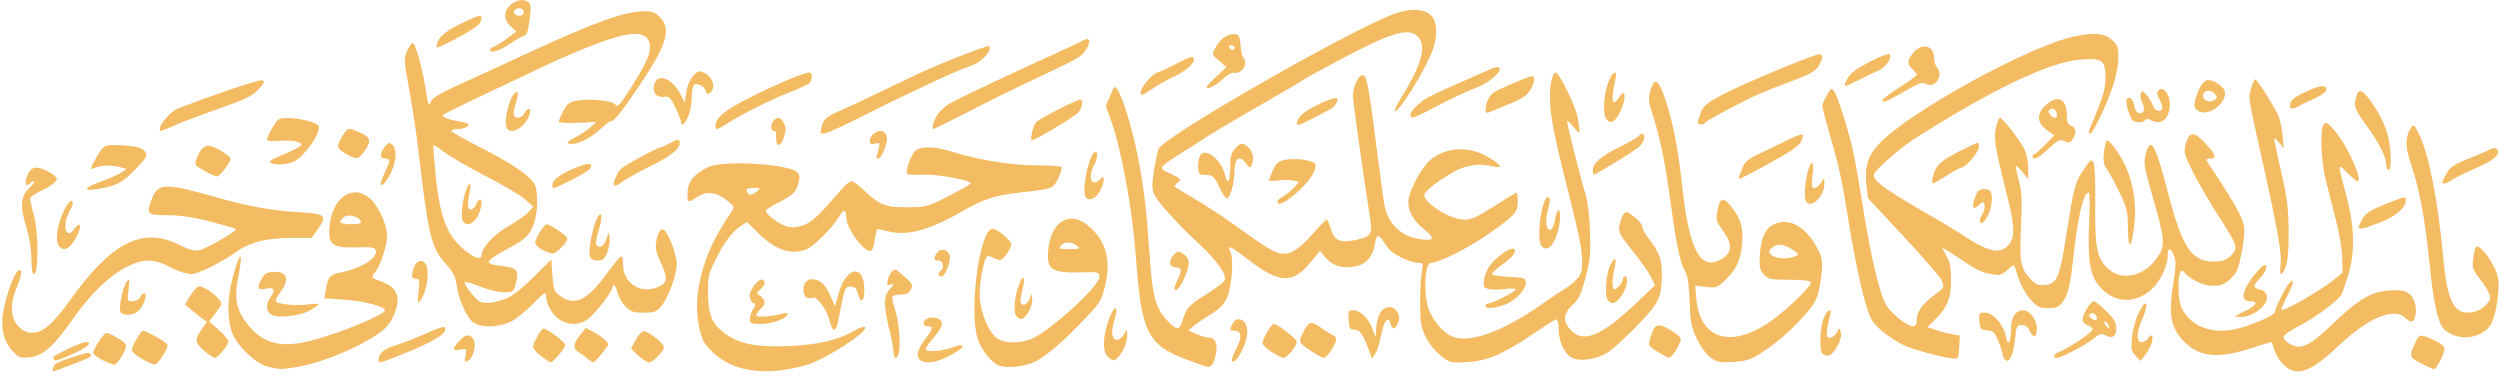 <?xml version="1.0" encoding="UTF-8" standalone="no"?><svg xmlns="http://www.w3.org/2000/svg" xmlns:xlink="http://www.w3.org/1999/xlink" clip-rule="evenodd" fill="#000000" fill-rule="evenodd" height="1134.1" preserveAspectRatio="xMidYMid meet" stroke-linejoin="round" stroke-miterlimit="2" version="1" viewBox="-6.6 0.1 7546.0 1134.1" width="7546" zoomAndPan="magnify"><g><g><g><g id="change1_1"><path d="M65.703,28.73C65.32,28.723 64.91,28.875 64.531,29.172C63.777,29.766 63.77,30.625 64.519,31.27L65.086,31.754L64.168,32.418C63.668,32.781 63.066,33.141 62.84,33.211C62.609,33.285 62.422,33.445 62.422,33.57C62.422,33.926 63.516,33.578 64.503,32.918C64.984,32.594 65.574,32.277 65.816,32.211C66.172,32.113 66.289,31.816 66.445,30.602C66.602,29.41 66.578,29.07 66.336,28.918C66.148,28.797 65.93,28.734 65.703,28.73ZM65.402,29.516C65.742,29.531 65.996,29.883 65.762,30.121C65.586,30.293 65.156,30.285 64.976,30.105C64.719,29.848 64.816,29.648 65.253,29.535C65.305,29.52 65.355,29.516 65.402,29.52L65.402,29.516ZM156.758,29.676C156.172,29.668 155.496,29.785 154.766,30.027C150.41,31.473 131.047,41.965 130.59,43.129C130.511,43.328 130.315,44.23 130.156,45.133C129.925,46.453 129.922,46.902 130.141,47.43C130.44,48.148 132.344,50.152 134.801,52.328C136.676,53.996 137.645,55.336 137.332,55.832C137.215,56.02 136.395,56.598 135.512,57.121C133.711,58.184 133.441,58.461 133.078,59.629C132.766,60.629 132.473,60.656 131.586,59.773C130.229,58.414 129.979,57.469 129.608,52.219C129.354,48.602 128.961,45.813 128.297,42.945C127.773,40.668 126.906,38.082 126.453,37.434C126.121,36.961 126.113,36.965 125.672,37.965L125.223,38.973L125.66,40.078C126.777,42.914 127.922,48.73 128.289,53.449C128.858,60.813 129.461,61.992 133.348,63.402C134.48,63.813 135.52,64.156 135.652,64.161C136.035,64.177 136.32,63.707 136.484,62.789C136.652,61.852 136.371,61.328 135.703,61.328C135.473,61.328 134.918,61.172 134.469,60.984L133.656,60.641L134.203,60.199C134.504,59.957 135.293,59.449 135.953,59.066C136.809,58.574 137.277,58.121 137.574,57.516C138.082,56.477 138.309,53.73 137.941,53.047C137.547,52.305 137.938,52.473 139.895,53.887C142.969,56.109 144.281,56.148 146.098,54.074L147.074,52.957L147.695,53.648C148.379,54.406 149.43,54.691 150.688,54.453C151.754,54.254 152.488,53.488 152.664,52.398C152.836,51.324 153.043,51.254 153.582,52.082C153.801,52.41 154.129,52.813 154.32,52.969C154.945,53.484 156.406,54.094 157.027,54.102C157.621,54.105 157.633,54.133 157.465,54.926C157.371,55.379 157.293,56.73 157.293,57.934C157.293,59.832 157.363,60.27 157.84,61.215C158.164,61.863 158.781,62.605 159.367,63.043C160.324,63.77 160.379,63.781 162.121,63.691C164.18,63.582 165.836,62.898 169.063,60.816C170.121,60.133 171.078,59.574 171.195,59.574C171.313,59.574 171.41,59.996 171.418,60.508C171.43,61.664 172,62.863 172.719,63.246C173.551,63.688 175.34,63.445 176.469,62.734C176.996,62.406 178.336,61.246 179.453,60.156C181.691,57.969 181.938,57.469 181.953,55.094C181.961,53.707 181.684,53.066 180.395,51.48C180.152,51.18 179.949,50.773 179.945,50.582C179.945,50.391 179.574,49.973 179.121,49.652C178.367,49.113 178.277,49.098 178.031,49.434C177.879,49.637 177.699,50.125 177.625,50.516C177.504,51.156 177.637,51.395 178.957,52.938C179.762,53.883 180.609,55.016 180.836,55.461L181.25,56.27L179.488,57.867C175.684,61.32 173.773,62 172.453,60.371C171.852,59.629 171.973,58.938 172.84,58.176C173.484,57.613 173.711,57.164 174.168,55.527C174.648,53.805 174.703,53.246 174.621,51.043C174.566,49.602 174.379,48.102 174.184,47.539C173.773,46.344 172.277,40.734 172.289,40.426C172.289,40.309 172.586,40.555 172.938,40.973C173.656,41.824 173.691,41.758 173.375,40.098C173.168,39.004 171.492,35.746 171.129,35.73C170.813,35.715 170.531,36.836 170.531,38.09C170.531,39.547 170.926,41.637 171.852,45.133C173.563,51.574 173.813,52.699 173.813,53.902C173.813,55.016 173.734,55.258 173.211,55.75C172.883,56.066 172.363,56.453 172.059,56.617C171.758,56.777 170.676,57.465 169.652,58.141C165.883,60.648 162.637,61.809 160.809,61.305C159.883,61.047 158.828,60.016 158.262,58.809C157.617,57.445 157.715,54.105 158.398,54.105C159.176,54.105 162.152,52.707 164.09,51.43C166.984,49.527 167.25,49.254 167.25,48.188C167.25,47.711 167.199,47.32 167.133,47.32C167.07,47.32 166.047,47.91 164.859,48.633C163.203,49.641 162.5,49.945 161.855,49.945C160.297,49.938 157.457,48.219 157.75,47.457C157.902,47.059 159.422,45.984 160.863,45.258C162.102,44.633 163.324,44.484 164.711,44.789C165.777,45.023 165.637,44.699 164.336,43.949C162.355,42.797 159.953,42.891 158.324,44.18C157.395,44.914 156.09,47.289 156.09,48.242C156.09,49.184 156.629,50.059 157.738,50.902C158.879,51.773 158.73,52.035 157.223,51.809C155.289,51.523 153.996,50.309 153.641,48.445C153.531,47.887 153.203,45.609 152.906,43.383C152.102,37.336 151.859,36.063 151.484,35.992C150.969,35.891 150.332,37.301 150.453,38.273C150.676,40.102 151.668,46.68 152.191,49.809C152.453,51.383 152.293,51.598 150.613,51.918C149.098,52.207 148.516,51.938 148.172,50.785C148.035,50.324 147.848,49.945 147.758,49.945C147.672,49.945 147.121,50.469 146.535,51.109C145.133,52.645 144.254,53.23 143.352,53.23C142.566,53.23 141.902,52.859 138.207,50.352C137.027,49.551 135.23,48.438 134.211,47.879C133.188,47.316 132.309,46.813 132.254,46.758C132.199,46.703 132.348,46.52 132.578,46.352C132.973,46.059 132.93,46.008 131.848,45.504C130.496,44.879 130.343,45.07 133.875,42.938C136.816,41.16 136.883,41.121 141.754,38.461C143.68,37.41 145.352,36.473 145.473,36.379C145.594,36.285 147.168,35.465 148.977,34.555C154.234,31.91 155.988,31.387 156.965,32.18C158.012,33.023 157.523,34.867 155.402,38.094C154.953,38.773 154.641,39.379 154.703,39.441C155.023,39.75 157.777,35.574 158.563,33.582C159.074,32.297 159.047,30.891 158.5,30.305C158.117,29.898 157.512,29.684 156.758,29.676ZM78.117,29.813C76.188,29.813 73.047,30.879 66.359,33.809C63.895,34.887 61.676,35.855 61.438,35.957C57.289,37.727 56.609,38.074 56.375,38.539C56.148,38.996 56.094,38.887 55.863,37.441C55.523,35.348 54.801,32.875 54.531,32.875C54.414,32.875 54.152,33.219 53.953,33.637C53.609,34.359 53.621,34.535 54.176,37.41C54.496,39.07 54.91,41.656 55.094,43.164C56.129,51.598 56.398,52.645 57.953,54.27C58.648,54.996 58.895,55.449 58.996,56.199C59.184,57.551 59.965,59.285 60.621,59.805C61.387,60.406 63.281,60.387 64.57,59.762C65.105,59.504 66.121,58.727 66.828,58.035C67.805,57.074 68.113,56.875 68.113,57.199C68.113,58.016 68.75,59.133 69.465,59.57C70.457,60.176 71.578,60.141 72.477,59.477C73.211,58.934 74.895,56.855 74.895,56.492C74.895,56 75.293,56.363 75.414,56.965C75.488,57.332 75.836,57.926 76.188,58.277C76.75,58.836 76.992,58.918 78.078,58.918C79.16,58.918 79.395,58.84 79.863,58.316C80.598,57.5 81.461,55.281 81.457,54.215C81.457,53.316 80.621,51.223 80.145,50.93C79.82,50.727 79.543,51.137 79.359,52.098C79.254,52.641 79.363,53.121 79.793,54C80.586,55.617 80.547,56.023 79.555,56.438C77.793,57.172 75.988,56.094 75.988,54.301C75.988,53.793 75.895,53.445 75.766,53.484C75.645,53.527 74.977,54.297 74.285,55.195C72.254,57.832 70.98,58.359 69.43,57.207C68.957,56.855 68.863,56.578 68.77,55.285L68.66,53.777L67.016,55.34C66.113,56.203 64.98,57.105 64.5,57.348C63.363,57.918 61.922,58.145 61.352,57.84C60.844,57.566 59.68,56.117 59.84,55.957C59.898,55.898 60.605,56.098 61.406,56.398C62.211,56.703 63.305,56.949 63.84,56.949C64.785,56.949 64.816,56.926 65.043,56.098C65.383,54.832 65.203,54.605 63.719,54.43C61.695,54.195 61.758,54.012 64.309,52.703C66.094,51.789 66.504,51.398 66.918,50.234C67.277,49.23 67.324,47.313 67.008,46.621C66.625,45.789 64.676,44.508 61.492,42.992C59.836,42.207 58.48,41.48 58.48,41.379C58.48,41.277 58.719,41.191 59.012,41.191C59.66,41.191 60.234,40.988 60.234,40.754C60.234,40.656 59.762,40.512 59.184,40.434C58.164,40.293 57.402,39.996 57.613,39.816C57.758,39.691 62.359,37.578 64.363,36.715C65.281,36.316 66.672,35.691 67.453,35.324C68.238,34.957 69.863,34.262 71.066,33.781C75.703,31.934 77.844,31.559 78.496,32.488C79.047,33.281 78.695,34.324 77.016,36.852C75.703,38.832 75.426,39.137 75.211,38.84C74.914,38.434 72.813,38.215 71.328,38.441C70.508,38.563 70.301,38.703 69.898,39.426C69.637,39.891 69.426,40.359 69.426,40.473C69.426,40.59 70.234,40.641 71.34,40.59L73.254,40.5L72.598,41.051C72.238,41.355 71.57,41.773 71.121,41.977C70.668,42.184 70.301,42.438 70.301,42.539C71.277,42.922 72.957,41.84 73.68,41.18C74.219,40.684 74.746,40.332 74.852,40.398C74.961,40.465 75.684,39.664 76.461,38.613C80.371,33.344 81.027,31.727 79.777,30.426C79.289,29.918 79.008,29.813 78.117,29.813ZM61.32,30.25C61.195,30.25 60.301,30.613 59.336,31.055C57.688,31.809 56.949,32.496 56.949,33.289C56.949,33.52 60.512,31.727 61.164,31.168C61.582,30.809 61.68,30.25 61.32,30.25ZM225.988,32C225.484,32.004 224.879,32.082 224.129,32.223C219.59,33.086 207.238,39.492 204.137,42.594C202.969,43.758 202.609,44.867 202.828,46.629L202.98,47.867L206.656,51.59C208.68,53.633 210.434,55.578 210.559,55.906C210.77,56.461 210.719,56.547 209.824,57.164C208.57,58.023 207.953,58.828 207.953,59.605C207.953,60.07 207.848,60.234 207.551,60.234C207.004,60.234 205.5,59.117 204.887,58.262C204.227,57.332 203.297,53.672 202.477,48.785C202.109,46.598 201.672,44.207 201.504,43.48C201.047,41.508 199.91,38.07 199.559,37.586C199.262,37.18 199.23,37.195 198.789,37.918C198.535,38.336 198.328,38.809 198.328,38.973C198.328,39.137 198.664,40.367 199.078,41.711C199.996,44.668 200.355,46.211 200.945,49.75C201.754,54.59 202.625,58.164 203.32,59.535C203.672,60.23 205.074,61.305 206.598,62.047C207.367,62.422 210.473,63.23 211.566,63.34C212.211,63.406 212.223,63.391 212.289,62.27L212.352,61.133L211.523,60.988C211.066,60.91 210.32,60.727 209.871,60.578L209.055,60.316L209.953,59.453C211.125,58.324 211.457,57.504 211.457,55.699C211.457,54.602 211.34,54.027 211.02,53.496C210.777,53.105 210.582,52.734 210.582,52.68C210.582,52.621 211.246,53.004 212.059,53.523C214.113,54.84 214.379,54.969 215.516,55.18C216.414,55.348 216.586,55.309 217.168,54.816C217.527,54.516 217.852,54.305 217.891,54.352C217.93,54.398 218.133,54.957 218.344,55.598C218.563,56.273 219.066,57.121 219.543,57.621C220.262,58.379 220.48,58.48 221.363,58.48C222.188,58.48 222.449,58.379 222.82,57.906C223.387,57.184 223.617,56.293 223.922,53.668C224.387,49.609 224.957,47.32 225.5,47.32C225.609,47.32 225.629,48.602 225.547,50.219C225.359,53.992 225.633,55.422 226.75,56.539C228.211,58 230.223,58.07 231.863,56.719C232.742,55.996 233.559,54.418 233.559,53.449C233.559,52.613 233.867,52.605 234.207,53.43C234.422,53.945 234.402,54.477 234.113,56.18C233.617,59.094 233.879,60.406 235.211,61.691C236.82,63.242 238.691,63.406 242.238,62.305C243.18,62.012 244.02,61.77 244.094,61.766C244.172,61.766 244.301,62.027 244.383,62.348C244.563,63.063 245.25,63.969 245.887,64.329C247.102,65.009 248.449,64.414 251.098,62.031C253.992,59.422 256.652,58.379 257.789,59.41C258.367,59.934 258.656,59.891 258.812,59.27C259.023,58.422 258.719,57.434 258.125,57.043C257.711,56.773 257.222,56.707 256.129,56.777C254.34,56.891 252.965,57.656 250.508,59.902C248.629,61.621 247.723,62.203 246.906,62.203C246.266,62.203 245.379,61.648 245.379,61.25C245.379,61.102 246.043,60.656 246.855,60.258C248.637,59.379 250.977,57.746 251.289,57.16C251.414,56.926 251.727,56.07 251.984,55.254C252.668,53.098 252.621,50.66 251.844,47.867C250.867,44.352 250.863,44.441 251.867,45.406C252.34,45.855 252.805,46.227 252.898,46.227C253.52,46.227 251.969,42.91 250.648,41.41C249.934,40.598 249.73,40.477 249.492,40.711C249.063,41.137 249.184,44.266 249.707,46.227C249.949,47.129 250.414,48.848 250.738,50.047C251.066,51.246 251.348,52.867 251.363,53.645L251.395,55.059L250.363,55.844C248.98,56.895 245.156,58.941 245.16,58.625C245.164,58.484 245.457,57.84 245.816,57.188C246.461,56.016 246.523,55.473 245.941,56.086C245.559,56.492 244.5,58.508 244.5,58.836C244.5,59.117 242.992,59.801 241.234,60.32C238.406,61.152 235.996,60.43 234.961,58.438C234.629,57.797 234.547,55.484 234.84,55.023C234.984,54.797 235.082,54.813 235.313,55.094C235.707,55.57 237.043,56.234 237.719,56.293C238.848,56.391 239.254,56.277 239.969,55.645C240.605,55.09 240.762,54.734 241.102,53.129C241.316,52.098 241.43,50.957 241.355,50.574C241.191,49.758 240.332,48.266 238.699,45.949C238.039,45.016 237.496,44.203 237.496,44.145C237.496,44.086 237.695,44.035 237.934,44.035C238.609,44.035 238.461,43.629 237.398,42.566C236.223,41.391 235.746,41.402 235.406,42.617C235.172,43.445 235.211,43.586 236.133,45.336C236.668,46.352 237.824,48.234 238.699,49.52C240.715,52.473 240.785,52.68 240,53.41C239.516,53.859 239.164,53.977 238.266,53.984C235.992,54.004 235.039,52.641 233.559,47.242C232.672,44 232.184,42.723 231.828,42.723C231.492,42.723 231.102,44.012 231.215,44.742C231.277,45.137 231.691,46.641 232.129,48.086C233.277,51.852 233.316,52.469 232.504,53.582C231.105,55.5 228.754,55.93 227.309,54.531C226.316,53.566 226.117,52.48 226.168,48.305C226.191,46.234 226.121,44.645 225.988,44.414C225.789,44.066 225.684,44.133 225.07,44.992C224.098,46.344 224.008,46.641 223.27,51.109C222.523,55.609 222.289,56.141 220.992,56.25C220.301,56.309 220.07,56.203 219.457,55.559C218.523,54.566 218.426,53.98 218.598,50.402C218.715,47.945 218.672,47.203 218.367,46.145C218.16,45.441 218.035,44.824 218.09,44.77C218.141,44.719 218.441,44.98 218.758,45.355L219.332,46.039L219.332,44.977C219.332,44.379 219.16,43.566 218.938,43.129C218.512,42.301 216.703,40.098 216.441,40.098C216.355,40.098 216.172,40.516 216.035,41.027C215.77,42.016 215.941,43 217.258,47.945C217.996,50.723 217.98,51.816 217.199,52.504C216.316,53.281 215.199,53.02 212.66,51.438C212.055,51.063 211.023,50.461 210.359,50.102C204.73,47.039 203.574,46.273 203.574,45.602C203.574,45.246 206.16,43.074 207.645,42.176C215.672,37.332 221.512,34.695 224.707,34.473C226.906,34.32 227.211,34.539 227.211,36.266C227.211,37.121 227,37.926 226.43,39.258C226,40.262 225.598,41.207 225.531,41.355C225.465,41.508 225.512,41.629 225.629,41.629C225.926,41.629 227.262,39.008 227.953,37.074C228.297,36.109 228.523,35.012 228.523,34.305C228.523,33.266 228.449,33.07 227.852,32.566C227.379,32.172 226.824,31.988 225.988,31.996L225.988,32ZM138.238,32.02C137.59,32.043 136.844,32.543 136.473,33.234C135.949,34.023 136.117,34.047 136.801,34.602L137.535,35.203L136.527,36.094C135.969,36.582 135.516,37.051 135.516,37.133C135.516,37.445 136.527,36.965 137.188,36.336C137.586,35.957 138.051,35.715 138.301,35.758C139.129,35.898 139.805,34.852 139.25,34.289C139.137,34.176 139.016,33.641 138.977,33.098C138.926,32.352 138.813,32.098 138.508,32.039C138.422,32.023 138.332,32.02 138.238,32.023L138.238,32.02ZM123.316,32.5C123.215,32.496 123.074,32.539 122.902,32.633C122.68,32.758 121.313,33.367 119.867,33.988C115.922,35.676 110.582,38.063 109.496,38.621C108.508,39.129 107.867,39.836 107.617,40.699C107.539,40.973 107.539,41.191 107.617,41.191C107.699,41.191 109.254,40.465 111.082,39.574C112.906,38.684 115.383,37.516 116.586,36.98C122.613,34.297 122.707,34.246 123.211,33.52C123.617,32.926 123.629,32.508 123.316,32.5ZM138.02,33.098C138.207,33.098 138.363,33.195 138.363,33.316C138.363,33.434 138.27,33.535 138.156,33.535C138.043,33.535 137.887,33.434 137.813,33.316C137.738,33.195 137.832,33.098 138.02,33.098ZM113.324,33.172C112.895,33.156 108.051,34.953 105.754,35.996C104.973,36.352 103.297,37.113 102.031,37.691C100.77,38.27 99.094,39.008 98.313,39.332C96.656,40.016 96.426,40.207 96.215,41.063C96.066,41.672 96.086,41.695 96.695,41.57C97.043,41.504 99.051,40.609 101.156,39.59C104.441,38 110.598,35.285 110.926,35.285C110.98,35.285 111.445,35.094 111.957,34.863C112.832,34.465 113.648,33.477 113.352,33.18C113.348,33.176 113.336,33.176 113.324,33.172ZM208.754,33.219C208.348,33.223 207.879,33.449 207.512,33.918C206.969,34.609 206.969,34.898 207.52,35.395C207.758,35.613 207.957,35.859 207.957,35.945C207.957,36.031 207.168,36.578 206.203,37.16C205.242,37.742 204.453,38.297 204.453,38.391C204.453,38.707 204.789,38.582 206.66,37.57C208.141,36.766 208.578,36.617 208.891,36.809C209.746,37.332 210.734,36.059 210.055,35.305C209.863,35.094 209.707,34.613 209.707,34.238C209.707,33.566 209.277,33.211 208.754,33.219ZM205.121,33.953C204.863,33.945 204.078,34.238 203.141,34.699C201.766,35.375 201.176,35.797 200.875,36.324C200.656,36.715 200.559,37.035 200.66,37.035C200.766,37.035 201.445,36.742 202.18,36.387C202.91,36.031 203.766,35.641 204.078,35.52C204.754,35.266 205.484,34.254 205.195,33.977C205.184,33.961 205.156,33.953 205.121,33.953ZM198.004,33.969C197.453,33.969 190.223,36.82 188.188,37.84C186.59,38.641 186.203,38.934 185.945,39.555C185.773,39.965 185.633,40.406 185.633,40.527C185.633,40.805 186.215,40.828 186.383,40.559C186.508,40.359 190.27,38.465 191.871,37.793C192.352,37.59 193.816,37.047 195.129,36.586C196.996,35.93 197.598,35.613 197.918,35.133C198.406,34.391 198.438,33.969 198.004,33.969ZM134.051,34.223C133.84,34.207 133.355,34.426 132.266,34.953C131.398,35.375 130.608,35.723 130.507,35.723C130.168,35.723 128.992,36.922 128.848,37.418C128.66,38.059 128.82,38.039 130.026,37.266C130.582,36.91 131.523,36.406 132.125,36.145C133.336,35.617 134.203,34.922 134.203,34.48C134.203,34.32 134.176,34.23 134.051,34.223ZM165.18,35.211C165.008,35.219 164.746,35.285 164.445,35.41C164.004,35.598 162.605,36.18 161.34,36.707C160.078,37.23 158.699,37.828 158.277,38.035C157.336,38.492 156.309,39.422 156.309,39.809C156.309,40.266 156.605,40.172 159.102,38.922C160.391,38.277 162.09,37.527 162.871,37.254C164.273,36.766 165.641,35.691 165.383,35.273C165.355,35.23 165.285,35.207 165.18,35.211ZM83.906,35.621C83.324,35.563 82.594,36.523 82.43,37.621L82.281,38.605L81.816,37.785C80.914,36.195 79.441,35.738 79.137,36.953C78.957,37.668 79.43,38.188 80.164,38.078C80.688,38.004 80.82,38.125 81.328,39.121C81.641,39.742 81.898,40.363 81.898,40.504C81.898,41 82.262,40.738 82.625,39.98C82.828,39.555 82.992,38.723 82.992,38.133C82.992,37.543 83.094,37 83.215,36.922C83.578,36.699 84.273,37.027 84.422,37.496C84.535,37.844 84.625,37.879 84.871,37.676C85.543,37.117 85.086,36.027 84.02,35.648C83.984,35.633 83.945,35.625 83.906,35.621ZM95,35.723C94.469,35.723 91.504,36.902 88.883,38.16C86.246,39.426 85.402,40.102 85.402,40.953C85.402,41.301 85.633,41.25 86.496,40.719C87.945,39.828 90.992,38.371 92.836,37.691C93.852,37.316 94.813,36.906 94.965,36.777C95.313,36.488 95.34,35.723 95,35.723ZM177.137,35.738C177.004,35.766 176.793,36.008 176.582,36.453C176.098,37.469 175.891,39.473 176.203,40.063C176.563,40.73 177.035,40.648 177.531,39.832C178.305,38.563 178.391,36.996 177.625,38.086C176.875,39.156 176.727,38.488 177.227,36.32C177.324,35.898 177.27,35.711 177.137,35.738ZM168.742,36.082C168.477,36.066 167.734,36.379 165.238,37.41C164.461,37.73 163.965,38.504 163.965,39.387C163.965,39.563 164.09,39.656 164.238,39.598C164.391,39.539 165.32,39.18 166.309,38.797C167.762,38.234 168.191,37.961 168.574,37.344C168.832,36.926 168.988,36.441 168.918,36.266C168.879,36.16 168.859,36.09 168.742,36.082ZM242.488,36.383C242.402,36.383 242.215,36.77 242.07,37.254C241.773,38.238 241.703,37.832 243.391,45.02C244.832,51.152 245.227,53.363 245.066,54.363C244.895,55.438 245.258,55.445 245.633,54.375C245.82,53.844 245.914,52.625 245.895,50.926C245.871,48.738 245.738,47.785 245.102,45.184C244.684,43.469 244.383,42.063 244.441,42.063C244.496,42.063 244.738,42.285 244.977,42.559L245.406,43.051L245.277,41.773C245.207,41.07 244.992,40.184 244.801,39.801C244.293,38.789 242.668,36.391 242.484,36.383L242.488,36.383ZM237.734,36.457C237.652,36.453 237.578,36.461 237.516,36.48C237.289,36.551 236.957,36.926 236.777,37.313C236.105,38.77 236.117,39.219 236.844,39.504C237.922,39.93 239.695,38.531 239.371,37.508C239.223,37.043 238.297,36.484 237.734,36.457ZM39.078,36.477C38.348,36.551 34.207,37.875 30.539,39.219C29.863,39.465 28.719,40.695 28.719,41.176C28.719,41.473 28.586,41.504 30.359,40.785C31.203,40.441 33.277,39.703 34.973,39.141C37.484,38.305 38.191,37.977 38.785,37.359C39.371,36.758 39.449,36.582 39.176,36.477C39.16,36.473 39.125,36.469 39.078,36.477ZM181.344,36.617C181.141,36.59 180.969,36.883 180.789,37.477C180.559,38.25 180.582,38.535 180.992,39.723C181.781,42.02 182.297,44.414 182.883,48.52C183.449,52.496 183.855,54.242 184.402,55.078C184.594,55.367 184.734,56.391 184.789,57.836C184.863,59.848 184.953,60.293 185.527,61.438C185.934,62.254 186.469,62.941 186.945,63.262C187.617,63.711 187.906,63.762 189.273,63.676C190.555,63.598 191.043,63.453 192.008,62.859C193.715,61.809 194.984,60.777 196.41,59.277C197.754,57.867 198.035,57.223 198.25,55.059C198.367,53.871 198.316,53.598 197.789,52.652C196.938,51.117 195.676,50.164 194.5,50.164C192.828,50.164 192.035,51.227 191.934,53.609C191.891,54.551 191.973,54.848 192.375,55.25C192.82,55.691 193.086,55.742 194.977,55.742C196.328,55.742 197.113,55.832 197.164,55.984C197.27,56.297 194.715,58.656 193.133,59.707C189,62.449 185.793,61.516 185.457,57.465L185.359,56.305L186.445,56.434C187.438,56.551 187.594,56.504 188.32,55.863C189.508,54.82 189.969,53.926 190.133,52.34C190.297,50.742 190.031,49.863 189.039,48.684C188.219,47.715 187.898,47.781 187.641,48.984C187.434,49.949 187.461,50.039 188.18,50.984C189.195,52.313 189.141,53.156 188,53.766C185.836,54.926 184.703,52.828 183.98,46.332C183.621,43.117 183.047,40.359 182.316,38.348C181.906,37.219 181.602,36.652 181.344,36.617ZM249.359,37.051C249.016,37.051 248.445,37.23 247.633,37.586C246.379,38.141 246.043,38.43 246.039,38.945C246.031,39.277 246.344,39.297 246.859,39.004C247.066,38.887 247.805,38.547 248.496,38.25C249.258,37.926 249.754,37.578 249.754,37.371C249.754,37.156 249.625,37.051 249.359,37.051ZM232.895,37.316C232.801,37.32 232.707,37.355 232.625,37.441C232.414,37.652 232.441,37.852 232.742,38.375C232.953,38.742 233.066,39.129 233,39.238C232.762,39.625 232.234,39.434 232.027,38.887C231.91,38.582 231.621,38.125 231.379,37.867C231.008,37.465 230.926,37.449 230.813,37.746C230.742,37.938 230.785,38.289 230.918,38.531C231.273,39.203 231.199,39.656 230.73,39.656C230.441,39.656 230.266,39.453 230.168,39.004C230.008,38.281 229.684,37.973 229.391,38.27C229.207,38.449 229.52,39.656 229.91,40.258C230.117,40.586 231.07,40.625 231.262,40.313C231.352,40.168 231.535,40.168 231.809,40.313C232.887,40.891 233.777,40.191 233.777,38.766C233.777,37.996 233.309,37.309 232.895,37.316ZM237.727,37.48C237.957,37.488 238.211,37.602 238.387,37.813C238.625,38.102 238.621,38.195 238.359,38.359C237.738,38.75 236.984,38.367 237.211,37.77C237.289,37.566 237.496,37.473 237.727,37.48ZM253.219,37.531C252.965,37.52 252.813,37.828 252.695,38.441C252.574,39.102 252.699,39.363 253.926,40.969C255.219,42.668 255.852,43.891 255.871,44.746C255.879,44.957 255.98,45.129 256.101,45.129C256.441,45.129 256.359,42.934 255.969,41.625C255.777,40.977 255.246,39.895 254.789,39.223C254.023,38.094 253.539,37.547 253.219,37.531ZM65.137,37.59C65.051,37.578 64.91,37.691 64.734,37.961C64.246,38.707 63.891,40.254 64.055,40.91C64.316,41.949 66.043,41.09 66.461,39.711C66.645,39.098 66.246,39.055 65.922,39.656C65.621,40.219 64.828,40.242 64.828,39.691C64.828,39.469 64.938,38.977 65.066,38.602C65.281,37.992 65.281,37.613 65.137,37.59ZM148.734,38.188C148.242,38.141 145.742,39.262 145.199,39.805C144.93,40.074 144.707,40.449 144.707,40.637C144.707,40.902 145.051,40.805 146.293,40.184C147.168,39.75 148.023,39.324 148.195,39.238C148.621,39.023 148.996,38.402 148.805,38.211C148.793,38.199 148.77,38.191 148.734,38.188ZM222.297,38.297C221.938,38.305 221.504,38.523 221.031,38.961C220.16,39.77 220.223,40.594 221.207,41.266L221.98,41.793L221.063,42.695C220.555,43.191 220.059,43.598 219.957,43.598C219.855,43.598 219.773,43.695 219.773,43.816C219.773,44.27 220.367,44.004 221.418,43.078C222.375,42.234 222.566,42.148 223.023,42.359C223.449,42.555 223.594,42.523 223.844,42.18C224.277,41.586 224.223,41.023 223.711,40.859C223.379,40.754 223.273,40.531 223.273,39.91C223.273,38.844 222.891,38.281 222.297,38.297ZM122.621,38.344C122.234,38.344 118.336,40.242 118.09,40.551C117.953,40.723 117.773,41.18 117.688,41.574C117.605,41.965 117.586,42.285 117.645,42.285C118.008,42.285 122.125,39.957 122.434,39.574C122.844,39.074 122.953,38.344 122.621,38.344ZM221.797,39.219C221.992,39.23 222.172,39.387 222.242,39.656C222.313,39.926 222.25,40.094 222.078,40.094C221.723,40.094 221.262,39.555 221.453,39.363C221.559,39.258 221.68,39.211 221.797,39.219ZM91.84,40.113C91.688,40.102 91.527,40.184 91.352,40.359C91.008,40.703 91.016,41.422 91.363,41.355C91.543,41.316 91.625,41.543 91.605,42.012C91.559,42.988 92.078,42.938 92.41,41.934C92.617,41.309 92.613,41.031 92.391,40.621C92.219,40.293 92.039,40.125 91.844,40.113L91.84,40.113ZM41.602,40.121C41.254,40.129 40.977,40.172 40.836,40.262C40.523,40.465 39.664,41.879 39.664,42.191C39.664,42.344 40.082,42.395 40.855,42.328C42.117,42.223 43.164,42.387 43.164,42.691C43.164,42.863 42.527,43.176 40.648,43.926C40.043,44.168 39.867,44.328 40.066,44.449C40.582,44.77 42.207,44.566 42.789,44.109C44.129,43.055 45.313,41.16 44.852,40.805C44.352,40.414 42.652,40.102 41.602,40.121ZM258.633,40.855C258.555,40.848 258.48,40.93 258.375,41.074C257.816,41.836 257.777,42.875 258.25,44.203C259.273,47.051 259.793,49.695 260.351,54.895C260.672,57.867 261.117,59.773 261.648,60.426C261.789,60.594 262.195,60.863 262.555,61.02C263.961,61.633 265.777,61.188 266.523,60.043C267.039,59.262 267.457,56.707 267.258,55.598C267.02,54.305 265.398,52.168 264.977,52.594C264.91,52.66 264.797,53.148 264.727,53.68C264.609,54.539 264.672,54.742 265.293,55.523C266.477,57.008 266.656,57.477 266.215,57.98C265.664,58.609 264.98,58.914 264.121,58.914C262.699,58.914 262.058,57.563 261.683,53.773C261.133,48.152 260.23,43.73 259.238,41.77C258.91,41.129 258.765,40.867 258.633,40.855ZM48.086,41.176C47.816,41.176 47.688,41.371 47.383,41.824C46.703,42.832 46.75,43.078 47.703,43.582C48.82,44.172 48.961,44.148 49.633,43.27C50.336,42.348 50.227,41.953 49.133,41.516C48.598,41.301 48.297,41.18 48.086,41.176ZM102.23,41.371C101.75,41.383 101.156,41.844 101.156,42.313C101.156,42.645 101.266,42.703 101.695,42.594C102.215,42.465 102.227,42.484 102.023,43.191C101.906,43.594 101.813,43.945 101.813,43.977C101.813,44.008 101.918,44.031 102.043,44.031C102.316,44.031 102.91,42.699 102.91,42.082C102.91,41.844 102.742,41.555 102.539,41.441C102.449,41.391 102.344,41.367 102.23,41.371ZM179.887,41.629C179.797,41.637 179.699,41.707 179.617,41.84C179.547,41.957 178.629,42.457 177.582,42.949C175.664,43.855 174.922,44.473 174.914,45.184C174.91,45.395 174.961,45.566 175.023,45.566C175.273,45.566 179.211,43.281 179.668,42.871C179.941,42.625 180.16,42.246 180.16,42.027C180.16,41.758 180.035,41.613 179.887,41.629ZM196.254,41.715C196.063,41.711 195.453,41.926 194.785,42.242C194.023,42.602 192.742,43.195 191.934,43.555C190.703,44.109 190.414,44.348 190.129,45.027C189.941,45.473 189.789,45.875 189.789,45.922C189.789,46.09 190.047,45.973 192.898,44.508C194.867,43.492 195.914,42.828 196.133,42.441C196.309,42.125 196.391,41.805 196.313,41.73C196.301,41.719 196.285,41.715 196.254,41.715ZM81.582,42.23C81.441,42.227 81.207,42.316 80.848,42.508C80.406,42.746 79.969,42.938 79.875,42.938C79.512,42.938 76.008,44.746 75.695,45.094C75.512,45.293 75.262,45.727 75.137,46.059C74.855,46.797 75.117,46.844 75.992,46.219C76.332,45.977 77.633,45.301 78.879,44.719C81.059,43.703 81.953,42.961 81.738,42.344C81.715,42.273 81.664,42.234 81.582,42.23ZM227.371,42.301C227.348,42.305 227.332,42.313 227.32,42.328C227.23,42.41 227.109,42.934 227.047,43.492C226.957,44.285 227.031,44.629 227.379,45.102C227.625,45.434 228.199,46.438 228.652,47.332C229.395,48.785 229.484,49.137 229.496,50.652C229.516,53.156 229.91,52.785 230.191,50.004C230.359,48.32 230.004,46.309 229.277,44.824C228.641,43.523 227.68,42.27 227.371,42.301ZM214.172,42.5C214.098,42.5 213.211,42.902 212.199,43.387C210.34,44.281 209.859,44.738 209.586,45.84C209.504,46.168 209.512,46.441 209.598,46.441C209.684,46.441 210.324,46.098 211.016,45.676C211.711,45.254 212.387,44.91 212.516,44.91C212.926,44.91 214.301,43.383 214.301,42.93C214.301,42.695 214.242,42.5 214.168,42.5L214.172,42.5ZM52.156,42.543C52.02,42.527 51.895,42.645 51.672,42.914C51.137,43.578 51.148,44.031 51.699,44.031C51.938,44.031 52.137,44.137 52.137,44.262C52.137,44.387 51.938,44.875 51.699,45.348C51.457,45.816 51.258,46.32 51.258,46.457C51.258,46.922 51.965,46.152 52.383,45.238C52.879,44.148 52.902,43.086 52.438,42.699C52.324,42.605 52.238,42.551 52.156,42.543ZM139.102,42.617C138.922,42.625 138.746,42.754 138.469,43.031C138.008,43.492 137.922,43.781 137.922,44.898C137.922,46.277 137.641,46.656 137.387,45.621C137.047,44.254 135.609,43.063 134.953,43.609C134.563,43.934 134.531,45.559 134.914,45.586C135.066,45.598 135.434,45.625 135.73,45.641C136.156,45.668 136.391,45.922 136.824,46.82C137.129,47.449 137.477,47.934 137.594,47.898C137.941,47.789 138.336,46.426 138.348,45.285C138.363,44.039 138.852,43.672 139.469,44.434C139.957,45.039 140.035,45.031 140.203,44.355C140.367,43.711 140.059,43.043 139.449,42.715C139.316,42.645 139.207,42.609 139.102,42.617ZM22.367,43.75C21.609,44.945 21.551,45.23 22.141,44.918C22.609,44.664 23.938,44.648 24.781,44.887L25.328,45.043L24.781,45.395C24.48,45.586 23.566,45.969 22.754,46.242C21.941,46.52 21.277,46.836 21.277,46.949C21.277,47.066 21.672,47.09 22.207,47.008C24.285,46.68 24.855,46.41 26.191,45.117C27.313,44.027 27.48,43.773 27.273,43.441C26.98,42.965 26.211,42.781 24.391,42.746C23.137,42.676 23,42.754 22.367,43.75ZM56.676,42.746C56.805,42.781 57.254,43.063 57.762,43.43C58.34,43.848 60.238,44.887 61.984,45.734C63.73,46.582 65.531,47.594 65.992,47.98L66.824,48.684L66.32,49.219C66.043,49.516 65.137,50.113 64.309,50.547C62.855,51.313 61.547,52.648 61.547,53.367C61.547,53.813 61.043,53.723 60.16,53.125C58.109,51.734 57.301,49.883 56.848,45.523C56.695,44.043 56.602,42.793 56.641,42.75C56.645,42.742 56.656,42.742 56.676,42.75L56.676,42.746ZM33.691,42.793C33.215,42.801 32.777,43.254 32.46,44.082C32.245,44.648 32.289,44.703 33.27,45.215C33.836,45.508 34.41,45.758 34.547,45.766C34.816,45.785 35.941,44.414 35.941,44.07C35.941,43.816 34.598,42.996 33.898,42.82C33.828,42.805 33.758,42.793 33.691,42.793ZM107.055,42.953C106.531,42.961 106.113,43.063 105.84,43.25C105.379,43.574 104.738,45.281 104.984,45.527C105.063,45.602 105.805,45.633 106.641,45.598C108.078,45.531 111.441,46.121 111.441,46.438C111.441,46.516 110.434,47.063 109.203,47.656C107,48.719 106.926,48.738 104.879,48.738C102.621,48.738 102.129,48.539 100.309,46.891C99.898,46.523 99.43,46.223 99.266,46.223C99.098,46.223 98.594,46.633 98.145,47.137C95.977,49.559 95.105,50.309 94.18,50.543C93.504,50.715 93.047,50.715 92.547,50.543C91.629,50.23 90.406,49.289 90.566,49.027C90.641,48.91 91.32,48.52 92.078,48.156C93.043,47.695 93.527,47.32 93.688,46.914C94.117,45.813 94.074,45.488 93.453,45.184C92.582,44.758 89.289,44.414 87.031,44.512C85.352,44.586 84.895,44.691 84.012,45.207C82.934,45.836 82.555,46.445 82.555,47.551C82.555,48.316 82.613,48.328 83.582,47.727C84.523,47.148 85.52,47.27 86.605,48.098C87.336,48.656 87.363,48.719 87.047,49.152C85.102,51.836 84.098,54.078 83.645,56.746C83.363,58.434 83.594,60.484 84.207,61.719C86.633,65.004 90.906,64.988 94.648,63.988C96.688,63.41 101.07,60.723 100.652,60.309C100.566,60.223 100.129,60.355 99.68,60.605C97.945,61.57 95.93,62.023 92.883,62.145C89.527,62.273 87.754,61.93 86.281,60.863C85.031,59.957 84.68,59.133 84.652,57.055C84.637,55.484 84.707,55.164 85.355,53.914C86.23,52.219 87.156,51.039 87.996,50.543L88.629,50.168L89.695,51.168C91.508,52.867 93.117,53.391 94.695,52.793C95.422,52.516 97.305,50.754 97.895,49.801C98.449,48.906 98.75,48.863 98.75,49.68C98.75,50.832 100.723,53.301 101.336,52.922C101.445,52.855 101.59,52.395 101.656,51.898C101.723,51.406 101.824,50.953 101.883,50.895C101.945,50.836 102.371,50.891 102.832,51.02C104.805,51.566 107.07,51.027 110.445,49.203C112.809,47.926 113.793,47.613 116.379,47.328C119.883,46.945 119.855,46.953 120.371,45.941C120.621,45.449 120.777,44.965 120.719,44.867C120.66,44.77 119.508,44.691 118.16,44.691C115.602,44.691 112.09,44.152 109.504,43.363C108.578,43.082 107.73,42.945 107.055,42.957L107.055,42.953ZM266.891,43.027C266.758,43.02 266.605,43.059 266.449,43.145C266.234,43.266 265.25,43.668 264.262,44.039C262.824,44.578 262.379,44.855 262.019,45.438C261.773,45.836 261.57,46.227 261.57,46.301C261.57,46.543 262.008,46.453 262.539,46.102C262.824,45.918 263.852,45.434 264.824,45.031C266.563,44.309 267.262,43.844 267.262,43.406C267.262,43.176 267.109,43.039 266.891,43.027ZM124.176,43.375C123.617,43.375 122.777,46.742 123.117,47.629C123.34,48.219 124.109,48.023 124.578,47.262C124.816,46.871 125.012,46.363 125.012,46.133C125.012,45.734 124.992,45.734 124.586,46.098C123.781,46.828 123.379,45.82 124.027,44.688C124.371,44.082 124.453,43.375 124.176,43.375ZM144.504,44.086C144.18,44.078 143.863,44.098 143.59,44.148C142.871,44.27 142.656,44.434 142.293,45.137C142.059,45.605 141.863,46.051 141.863,46.133C141.863,46.211 142.277,46.223 142.785,46.156C143.289,46.09 143.984,46.09 144.328,46.156L144.949,46.281L144.445,46.82C144.168,47.113 143.672,47.5 143.34,47.672C143.008,47.844 142.738,48.078 142.738,48.195C142.738,48.539 143.168,48.445 143.91,47.938C145.582,46.793 146.844,45.223 146.602,44.586C146.496,44.313 145.473,44.098 144.504,44.086ZM197.281,44.469C196.828,44.469 196.301,47.57 196.656,48.148C197.156,48.957 198.555,47.684 198.531,46.441L198.523,45.895L198.18,46.387C197.988,46.656 197.688,46.879 197.508,46.879C197.238,46.879 197.207,46.664 197.332,45.676C197.418,44.984 197.398,44.469 197.281,44.469ZM72.434,44.559C72.184,44.57 71.766,44.688 71.176,44.91C69.688,45.465 68.77,46.098 68.77,46.566C68.77,46.738 68.813,46.879 68.867,46.879C69.242,46.879 72.422,45.313 72.59,45.043C72.805,44.707 72.758,44.547 72.434,44.559ZM16.167,44.91C15.758,44.91 15.504,45.09 15.258,45.57C14.891,46.277 15.016,46.883 15.438,46.461C15.57,46.328 15.777,46.223 15.898,46.223C16.023,46.223 15.805,46.512 15.418,46.867C14.492,47.711 14.434,48.656 15.168,50.863C15.398,51.547 15.598,52.73 15.613,53.488C15.629,54.246 15.684,54.941 15.738,55.035C16.358,56.09 16.43,51.141 15.82,49.285C15.605,48.625 15.469,47.973 15.52,47.836C15.57,47.699 16.027,47.41 16.531,47.191C17.504,46.773 18.215,46.262 18.215,45.988C18.215,45.68 16.75,44.91 16.167,44.91ZM60.355,46.5C60.324,46.508 60.281,46.543 60.223,46.598C59.801,46.996 59.336,49.496 59.598,49.98C59.93,50.605 60.625,50.461 61.109,49.668C61.543,48.961 61.699,47.973 61.379,47.973C61.289,47.973 61.113,48.195 60.996,48.465C60.879,48.734 60.633,48.957 60.453,48.957C60.098,48.957 60.07,48.59 60.336,47.207C60.438,46.676 60.453,46.477 60.355,46.5ZM29.504,46.746C28.598,46.762 28.246,47.129 27.941,47.855C27.293,49.406 27.387,49.504 29.539,49.512C30.871,49.52 32.203,49.707 33.91,50.129C35.262,50.461 36.418,50.785 36.48,50.848C36.652,51.016 33.523,52.727 32.754,52.887C32.262,52.988 31.703,52.844 30.617,52.336C26.898,50.594 23.719,52.172 19.449,57.875C18.75,58.805 17.867,59.785 17.484,60.055C16.695,60.828 15.512,61.184 14.574,60.496C13.469,59.602 13.336,58.254 14.164,56.383C14.68,55.219 14.719,54.594 14.258,54.875C13.91,55.09 13.195,56.855 12.848,58.348C12.422,60.191 12.691,61.559 13.684,62.602C14.324,63.266 14.477,63.32 15.418,63.234C16.789,63.105 17.887,62.191 19.84,59.547C21.617,57.137 23.602,55.324 25.371,54.484C27.055,53.688 28.152,53.699 29.813,54.539C30.535,54.902 31.461,55.195 31.895,55.195C32.66,55.195 34.984,54.094 36.867,52.84C37.988,52.094 39.824,51.699 42.207,51.695L44.207,51.695L44.777,50.941C45.859,49.527 45.691,49.371 42.863,49.211C40.035,49.051 37.73,48.652 34.41,47.758C31.875,47.074 30.41,46.734 29.504,46.75L29.504,46.746ZM89.277,46.879C90.031,46.879 90.055,46.895 89.656,47.199C89.105,47.613 88.762,47.617 88.605,47.207C88.508,46.949 88.656,46.879 89.277,46.879ZM214.855,46.988C214.309,46.988 214.16,47.113 213.895,47.813C213.527,48.785 213.688,49.074 214.297,48.523C214.691,48.164 214.742,48.164 214.867,48.492C214.945,48.691 214.844,49.098 214.645,49.402C214.445,49.707 214.352,50.063 214.434,50.195C214.645,50.535 215.352,49.566 215.52,48.711C215.762,47.461 215.582,46.988 214.859,46.988L214.855,46.988ZM48.723,47.301C47.281,47.258 46.012,48.832 46.008,51.164C46.008,52.398 46.605,52.699 48.891,52.613C50.293,52.563 50.637,52.613 50.742,52.895C51.023,53.625 49.262,54.664 47.07,55.063C46.09,55.238 45.848,55.512 45.668,56.648L45.523,57.535L47.57,57.664C49.516,57.785 51.699,58.328 51.699,58.684C51.699,59.098 47.414,60.789 44.441,61.551C41.199,62.379 39.391,61.996 37.754,60.137C36.551,58.77 36.285,57.582 36.719,55.508C37.289,52.781 36.93,52.836 36.141,55.594C35.574,57.578 35.59,59.813 36.176,61.027C36.805,62.324 38.578,63.875 39.727,64.134C40.977,64.414 41.102,64.414 42.727,64.161C45.145,63.781 48.75,62.402 50.871,61.043C51.75,60.48 52.188,60.016 52.539,59.273C53.41,57.414 53.023,56.469 51.137,55.848C50.297,55.57 50.254,55.488 50.695,54.992C51.203,54.43 51.918,52.395 51.914,51.523C51.914,50.438 51.051,48.641 50.18,47.91C49.703,47.508 49.203,47.313 48.723,47.301ZM170.348,47.754C169.711,47.754 169.117,51.809 169.66,52.461C170.336,53.273 171.27,52.098 171.547,50.094C171.719,48.809 171.258,48.656 171.055,49.93C170.98,50.402 170.781,50.844 170.617,50.906C170.184,51.07 170.016,50.152 170.293,49.148C170.578,48.125 170.594,47.754 170.348,47.754ZM257.668,47.793C257.433,47.805 256.906,48.004 255.707,48.461C254.27,49.008 253.754,49.316 253.441,49.828C253.219,50.191 253.039,50.563 253.039,50.652C253.035,50.926 253.434,50.848 255.145,50.238C256.746,49.672 257.851,48.785 257.851,48.066C257.851,47.883 257.851,47.781 257.668,47.793ZM19.738,48.117C19.449,48.055 18.754,49.215 18.449,50.316C18.145,51.41 18.152,52.203 18.477,52.523C18.859,52.906 19.234,52.848 19.723,52.328C20.246,51.762 20.734,50.637 20.535,50.441C20.457,50.363 20.242,50.512 20.059,50.777C19.164,52.051 18.688,50.492 19.543,49.094C19.82,48.637 19.918,48.273 19.789,48.148C19.773,48.133 19.758,48.125 19.738,48.117ZM73.676,49.406C73.602,49.402 73.48,49.531 73.324,49.832C72.863,50.703 72.422,52.891 72.598,53.441C72.695,53.754 72.93,53.883 73.391,53.883C73.934,53.883 74.098,53.75 74.371,53.094C74.555,52.66 74.664,52.043 74.617,51.727L74.535,51.145L74.258,51.855C73.98,52.559 73.523,52.781 73.25,52.344C73.176,52.223 73.277,51.633 73.473,51.035C73.789,50.09 73.84,49.422 73.676,49.406ZM48.008,49.539C48.496,49.535 49.129,49.785 49.238,50.105C49.301,50.301 49.004,50.379 48.195,50.379C47.043,50.379 46.832,50.121 47.598,49.637C47.699,49.57 47.848,49.543 48.008,49.539ZM121.688,49.84C120.355,49.879 119.328,51.277 119.324,53.492C119.32,54.773 120.004,55.098 122.543,55.031C124.535,54.977 124.574,54.984 124.574,55.484C124.574,56.328 119.813,60.48 117.82,61.375C116.578,61.93 114.836,61.93 114.09,61.367C113.281,60.766 112.508,59.051 112.375,57.566C112.254,56.25 112.82,53.441 113.207,53.441C113.309,53.441 113.648,53.559 113.965,53.703C114.48,53.938 114.586,53.902 115.059,53.32C115.348,52.965 115.59,52.516 115.594,52.324C115.602,51.961 114.145,50.816 113.68,50.816C112.363,50.816 111.23,58.75 112.164,61.445C112.527,62.496 113.566,63.75 114.289,64.012C115.184,64.336 116.984,64.145 118.133,63.602C119.773,62.672 121.246,61.301 122.414,60.172C124.645,58.012 124.746,57.871 125.121,56.465C125.82,53.82 125.254,51.91 123.348,50.453C122.777,50.02 122.207,49.824 121.688,49.84ZM68.184,50.383C67.926,50.383 67.016,51.766 67.016,52.16C67.016,52.34 67.336,52.648 67.73,52.844C68.121,53.039 68.594,53.203 68.781,53.211C69.16,53.227 70.301,52.137 70.301,51.758C70.301,51.523 68.539,50.379 68.184,50.383ZM121.387,52.145C121.688,52.141 122.016,52.246 122.289,52.453C122.68,52.746 122.621,52.773 121.539,52.781C120.516,52.785 120.398,52.746 120.637,52.461C120.809,52.25 121.086,52.145 121.387,52.145ZM193.98,52.367C194.348,52.363 194.762,52.512 195.262,52.82C195.961,53.246 195.988,53.301 195.59,53.461C194.172,54.016 192.211,53.359 193.18,52.652C193.434,52.469 193.695,52.371 193.98,52.367ZM166.73,52.73C166.254,52.758 165.004,53.609 164.406,54.371C164.152,54.699 163.883,55.309 163.816,55.727C163.707,56.41 163.75,56.5 164.281,56.633C164.602,56.715 165.352,56.715 165.949,56.633C166.547,56.555 167.031,56.578 167.031,56.688C167.031,56.891 164.641,58.039 164.211,58.039C164.078,58.039 163.965,58.137 163.965,58.258C163.965,58.574 164.867,58.523 165.945,58.145C167.043,57.758 168.172,56.605 168.078,55.965C168.023,55.57 167.832,55.516 166.32,55.457C165.387,55.422 164.621,55.305 164.621,55.195C164.621,55.086 165.047,54.703 165.566,54.348C166.773,53.516 167.164,53.051 166.887,52.773C166.852,52.738 166.801,52.727 166.73,52.73ZM108.535,52.855C108.34,52.863 108.145,52.949 108.012,53.129C107.609,53.68 107.648,53.883 108.16,53.883C108.625,53.883 108.789,54.613 108.379,54.867C108.258,54.941 108.16,55.094 108.16,55.207C108.16,55.32 108.297,55.414 108.465,55.414C108.836,55.414 109.453,53.953 109.309,53.41C109.215,53.043 108.867,52.84 108.535,52.855ZM132.645,53.027C132.488,53.027 132.355,53.137 132.141,53.352C131.59,53.898 131.699,54.539 132.344,54.539C132.969,54.539 133.023,54.824 132.559,55.711C132.379,56.055 132.234,56.426 132.234,56.531C132.234,57 132.695,56.656 133.078,55.906C133.805,54.473 133.863,53.758 133.293,53.355C132.98,53.137 132.801,53.031 132.645,53.027ZM177.164,53.734C177.09,53.738 176.957,53.891 176.766,54.184C176.277,54.93 176.066,57.258 176.445,57.715C176.855,58.211 177.34,58.035 177.91,57.184C178.422,56.426 178.582,55.414 178.191,55.414C178.07,55.414 177.973,55.547 177.973,55.707C177.973,55.871 177.777,56.18 177.539,56.395C177.129,56.766 177.098,56.766 176.961,56.402C176.879,56.195 176.93,55.527 177.07,54.918C177.254,54.113 177.289,53.723 177.164,53.734ZM55.359,53.926C54.996,53.91 54.652,54.289 54.52,54.941C54.398,55.535 54.441,55.633 54.82,55.633C55.227,55.633 55.25,55.73 55.121,56.891C54.996,58.039 55.012,58.113 55.313,57.723C56.063,56.746 56.313,54.57 55.727,54.086C55.609,53.984 55.484,53.934 55.359,53.926ZM243.449,54.32C243.156,54.32 241.949,55.691 241.555,56.473C241.105,57.367 241.246,57.82 241.98,57.82C242.871,57.82 242.621,58.227 241.383,58.793C240.258,59.305 240.25,59.316 240.957,59.336C242.379,59.371 244.063,57.98 243.613,57.141C243.492,56.914 243.273,56.727 243.125,56.723C242.98,56.723 242.723,56.633 242.551,56.523C242.301,56.367 242.375,56.191 242.934,55.633C243.586,54.984 243.844,54.32 243.449,54.32ZM103.785,54.762C103.465,54.762 103.145,55.16 103.004,55.727C102.867,56.262 102.898,56.34 103.203,56.223C103.684,56.039 103.66,56.195 103.129,56.727C102.836,57.02 102.691,57.457 102.691,58.043C102.691,58.523 102.887,59.633 103.129,60.5C103.367,61.367 103.566,62.352 103.566,62.684C103.566,63.02 103.66,63.293 103.781,63.293C104.375,63.293 104.316,60.285 103.688,58.508C103.5,57.984 103.402,57.469 103.469,57.359C103.535,57.254 103.926,57.164 104.336,57.164C104.879,57.164 105.152,57.035 105.34,56.684C105.566,56.254 105.504,56.125 104.746,55.484C104.277,55.086 103.844,54.762 103.785,54.762ZM99.66,54.941C99.082,54.945 98.375,55.68 97.969,57.074L97.609,58.313L97.207,57.465C96.645,56.281 96.297,55.902 95.613,55.73C94.863,55.543 94.375,55.938 94.375,56.73C94.375,57.352 94.793,57.68 95.328,57.473C95.762,57.309 96.754,58.594 97.055,59.711C97.359,60.859 97.699,60.84 97.941,59.664C98.594,56.449 98.613,56.398 99.188,56.398C99.617,56.398 99.781,56.551 99.945,57.113C100.238,58.113 100.613,57.859 100.598,56.668C100.582,55.496 100.172,54.934 99.66,54.941ZM40.438,54.98C39.648,54.984 39.375,55.141 39.039,55.781C38.613,56.59 38.719,56.758 39.551,56.602C40.406,56.441 40.547,56.73 39.984,57.48C39.5,58.117 39.578,58.895 40.152,59.141C40.91,59.465 42.98,59.234 44,58.715C44.504,58.461 44.914,58.191 44.914,58.117C44.914,58.043 44.422,58.047 43.82,58.125C42.559,58.293 40.535,58.078 40.535,57.777C40.535,57.664 40.781,57.25 41.082,56.855C41.953,55.711 41.699,54.969 40.438,54.977L40.438,54.98ZM116.793,55.547C116.719,55.535 116.594,55.695 116.434,56.07C115.953,57.203 115.773,58.641 116.051,59.156C116.18,59.398 116.449,59.566 116.645,59.531C117.141,59.434 117.84,58.156 117.723,57.555L117.625,57.055L117.469,57.531C117.285,58.078 116.777,58.352 116.57,58.012C116.492,57.887 116.551,57.359 116.695,56.836C116.91,56.066 116.922,55.566 116.793,55.547ZM90.145,55.719C89.754,55.668 88.902,56.691 88.902,57.27C88.902,57.582 89.055,57.891 89.238,57.965C89.539,58.078 89.539,58.145 89.238,58.605C89.055,58.887 88.902,59.32 88.902,59.563C88.902,59.953 89.043,60.008 90.004,60.008C91.156,60.008 92.449,59.59 92.738,59.125C92.863,58.918 92.75,58.891 92.273,59.012C91.152,59.301 89.559,59.402 89.559,59.188C89.559,59.074 89.754,58.805 89.996,58.586C90.547,58.086 90.551,57.707 90.004,57.328C89.578,57.027 89.578,57.023 90.004,56.66C90.477,56.254 90.547,55.949 90.215,55.742C90.195,55.73 90.168,55.723 90.145,55.719ZM25.57,55.727C25.531,55.715 25.461,55.793 25.348,55.93C24.953,56.426 24.52,58.336 24.699,58.797C24.863,59.227 25.855,59.23 26.461,58.809C26.984,58.438 27.484,57.238 27.184,57.051C27.078,56.984 26.883,57.133 26.754,57.375C26.609,57.645 26.293,57.82 25.957,57.82C25.406,57.82 25.398,57.793 25.535,56.672C25.613,56.02 25.637,55.75 25.57,55.727ZM32.703,56.387C32.675,56.387 32.647,56.391 32.629,56.402C32.465,56.465 32.094,56.879 31.809,57.32L31.289,58.121L31.848,58.574C32.155,58.82 32.664,59.203 32.973,59.422L33.539,59.816L32.988,60.535C32.254,61.5 32.293,61.816 33.262,62.609C33.711,62.977 34.195,63.281 34.336,63.285C34.645,63.293 35.723,62.047 35.723,61.68C35.723,61.535 35.277,61.047 34.738,60.59L33.75,59.77L34.445,58.906C35.121,58.063 35.129,58.035 34.734,57.598C34.164,56.969 33.109,56.352 32.703,56.387ZM226.035,57.824C225.645,57.824 224.742,59.305 224.891,59.699C224.965,59.891 225.223,60.102 225.465,60.164C225.703,60.227 225.898,60.395 225.898,60.539C225.898,60.809 223.293,62.461 222.445,62.73C222.18,62.816 221.961,62.977 221.961,63.09C221.961,63.199 222.082,63.293 222.234,63.293C222.672,63.293 225.188,62.043 226,61.422C226.629,60.945 226.82,60.895 227.215,61.105C227.906,61.473 228.309,61.219 228.309,60.414C228.309,59.859 228.094,59.512 227.293,58.766C226.734,58.246 226.168,57.82 226.035,57.824ZM231.297,58.027C231.172,58.012 230.895,58.34 230.531,59.082C230.25,59.652 229.965,60.672 229.902,61.352C229.797,62.43 229.844,62.641 230.285,63.082L230.785,63.582L231.301,62.945C231.867,62.246 232.168,61.391 231.93,61.148C231.844,61.066 231.68,61.168 231.563,61.379C231.445,61.59 231.156,61.762 230.922,61.762C230.355,61.762 230.359,60.875 230.938,59.602C231.383,58.621 231.465,58.043 231.301,58.027L231.297,58.027ZM154.105,58.383C153.934,58.391 153.758,58.445 153.586,58.555C153.098,58.875 152.82,59.68 152.789,60.859C152.777,61.352 152.73,61.309 152.461,60.555C152.082,59.5 151.227,58.695 150.484,58.695C149.973,58.695 149.941,58.762 150.004,59.625C150.063,60.453 150.129,60.559 150.617,60.559C151.164,60.563 151.469,60.992 152.141,62.723L152.387,63.359L152.719,62.887C152.902,62.625 153.176,61.805 153.328,61.059C153.613,59.672 154.055,59.168 154.266,59.988C154.418,60.57 154.691,60.574 155,60C155.434,59.191 154.836,58.344 154.105,58.379L154.105,58.383ZM126.195,58.48C126.09,58.508 125.914,58.738 125.691,59.219C124.992,60.723 124.828,62.508 125.344,63.078C125.559,63.316 125.852,63.512 125.996,63.512C126.535,63.512 127.426,62.031 127.406,61.16L127.398,60.555L127.055,61.047C126.277,62.164 125.551,61.316 126.043,59.871C126.352,58.961 126.371,58.434 126.195,58.48ZM199.086,58.691C198.934,58.676 198.609,59.035 198.41,59.586C198.121,60.395 198.023,62.164 198.238,62.727C198.313,62.918 198.594,63.074 198.867,63.074C199.492,63.074 200.457,61.395 200.199,60.754C200.039,60.359 200.02,60.363 199.801,60.828C199.676,61.102 199.375,61.324 199.137,61.324C198.762,61.324 198.723,61.215 198.832,60.5C198.902,60.051 199.027,59.445 199.113,59.16C199.207,58.844 199.176,58.703 199.086,58.691ZM218.82,58.695C218.043,58.695 217.582,59.332 217.582,60.426C217.574,61.781 217.25,62.277 217.055,61.23C216.844,60.109 215.742,58.914 214.922,58.914C214.309,58.914 214.277,58.957 214.344,59.734C214.406,60.488 214.469,60.563 215.137,60.625C215.762,60.684 215.918,60.828 216.285,61.684C216.52,62.227 216.707,62.789 216.707,62.938C216.707,63.082 216.824,63.32 216.965,63.461C217.379,63.871 217.809,63.031 217.98,61.484C218.121,60.215 218.168,60.117 218.676,60.117C219.055,60.117 219.309,60.301 219.512,60.723C219.867,61.469 220.211,61.309 220.211,60.391C220.211,59.598 219.469,58.695 218.82,58.695ZM225.926,58.98C226.016,58.988 226.102,59.027 226.164,59.09C226.563,59.488 226.266,59.836 225.809,59.5C225.504,59.277 225.465,59.156 225.668,59.031C225.742,58.984 225.836,58.969 225.926,58.98ZM107.551,59.383C107.133,59.391 106.723,59.559 106.668,59.844C106.617,60.109 106.734,60.227 107.051,60.227C107.66,60.227 107.621,60.453 106.855,61.418C106.047,62.438 105.859,63.004 106.199,63.41C106.602,63.895 107.797,63.793 109.145,63.152C110.93,62.309 111.168,61.707 109.48,62.305C108.469,62.66 106.848,62.75 106.848,62.449C106.848,62.348 107.102,61.98 107.41,61.629C108.504,60.395 108.68,60.039 108.367,59.668C108.203,59.465 107.875,59.379 107.551,59.383ZM138.844,59.551C138.59,59.527 138.328,59.66 138.148,59.992C137.836,60.582 137.859,60.664 138.367,60.664C139.09,60.664 139.148,61.316 138.523,62.434C138.207,63 138.008,63.523 138.082,63.594C138.492,64.004 139.66,61.918 139.668,60.762C139.676,60.059 139.266,59.586 138.844,59.551ZM227.164,59.789C227.285,59.789 227.441,59.938 227.512,60.117C227.582,60.297 227.602,60.445 227.563,60.445C227.52,60.445 227.363,60.297 227.215,60.117C227.055,59.93 227.035,59.789 227.164,59.789ZM146.18,59.918C145.859,59.934 145.648,60.262 145.277,60.977C144.879,61.758 144.922,61.836 146.207,62.641C146.766,62.996 147.332,63.285 147.465,63.285C147.82,63.293 148.848,61.75 148.715,61.402C148.652,61.238 148.531,61.102 148.441,61.102C148.355,61.102 147.816,60.793 147.246,60.414C146.746,60.082 146.43,59.906 146.18,59.918ZM142.34,60.012C142.117,60.016 141.207,61.488 141.207,61.844C141.207,62.012 141.625,62.402 142.137,62.711C142.648,63.02 143.195,63.277 143.352,63.281C143.723,63.293 144.691,62.184 144.699,61.738C144.707,61.434 142.754,60.004 142.34,60.012ZM181.711,60.148C181.277,60.121 181.066,60.457 180.809,61.242C180.523,62.102 180.523,62.098 181.645,62.766C182.094,63.031 182.57,63.258 182.711,63.27C182.988,63.293 183.883,61.902 183.883,61.453C183.883,61.297 183.383,60.902 182.777,60.57C182.305,60.313 181.969,60.168 181.711,60.148ZM57.691,60.293C57.465,60.309 56.688,60.578 55.813,60.953C54.813,61.379 53.43,61.887 52.738,62.086C51.574,62.418 51.043,62.863 51.043,63.496C51.043,63.832 51.156,63.805 53.418,62.953C56.848,61.66 58.254,60.801 57.754,60.301C57.746,60.293 57.727,60.293 57.691,60.293ZM72.18,60.387L71.566,61.121C70.84,61.992 70.879,62.414 71.488,62.758C72.102,63.113 72.426,63.477 72.934,63.727C73.121,63.727 74.457,62.191 74.457,61.977C74.457,61.742 73.762,61.191 72.938,60.77L72.18,60.387ZM67.867,60.445C67.645,60.445 66.797,61.859 66.805,62.223C66.805,62.391 67.176,62.793 67.625,63.117C68.074,63.445 68.508,63.715 68.594,63.719C68.844,63.734 70.078,62.328 70.078,62.027C70.078,61.77 68.227,60.445 67.867,60.445ZM27.031,60.668C26.785,60.672 25.875,62.129 25.875,62.516C25.875,62.699 26.344,63.09 26.914,63.387C27.484,63.684 28.063,63.93 28.195,63.938C28.547,63.953 29.664,62.27 29.492,61.988C29.34,61.742 27.328,60.664 27.031,60.668ZM78.059,60.703C77.871,60.742 77.508,61.141 77.25,61.586L76.789,62.398L77.539,63.063C77.949,63.426 78.441,63.723 78.629,63.727C79.016,63.73 80.148,62.633 80.148,62.258C80.148,61.887 78.449,60.621 78.059,60.703ZM23.266,60.883C23,60.883 21.934,62.406 21.934,62.789C21.934,62.938 22.355,63.254 22.863,63.496C23.375,63.734 23.918,63.934 24.066,63.941C24.422,63.949 25.406,62.387 25.27,62.023C25.16,61.734 23.664,60.883 23.266,60.883ZM60.164,61.121C59.895,61.105 59.605,61.285 59.238,61.68C58.523,62.449 58.563,62.652 59.383,62.488C60.051,62.352 60.059,62.363 59.91,63.039C59.793,63.59 59.824,63.703 60.078,63.605C60.746,63.352 61.113,61.852 60.625,61.363C60.473,61.211 60.324,61.129 60.164,61.121ZM259.41,61.141C259.168,61.16 259.055,61.344 258.871,61.703C258.14,63.137 258.168,63.238 259.426,63.824C260.062,64.125 260.652,64.375 260.73,64.379C260.961,64.391 261.793,62.863 261.793,62.43C261.793,62.16 261.437,61.879 260.711,61.566C260.019,61.27 259.652,61.125 259.41,61.141ZM21.23,61.758C20.621,61.758 18.328,62.895 17.984,63.094C17.777,63.215 17.879,63.395 17.996,63.508C18.023,63.535 18.063,63.516 18.082,63.531C18.73,63.434 19.363,63.078 19.836,62.891C21.234,62.344 21.953,61.758 21.23,61.758ZM21.359,62.813C21.125,62.824 20.746,62.918 20.254,63.086C19.418,63.344 18.559,63.574 18.004,63.934C17.879,64.164 17.777,64.411 17.777,64.481C17.777,64.656 17.734,64.668 19.758,63.93C21.828,63.176 21.813,63.184 21.625,62.883C21.594,62.828 21.5,62.805 21.359,62.813Z" fill="#f4bc62" fill-rule="nonzero" transform="matrix(29.588 0 0 31.254 -374.107 -897.623)"/></g></g></g></g></svg>